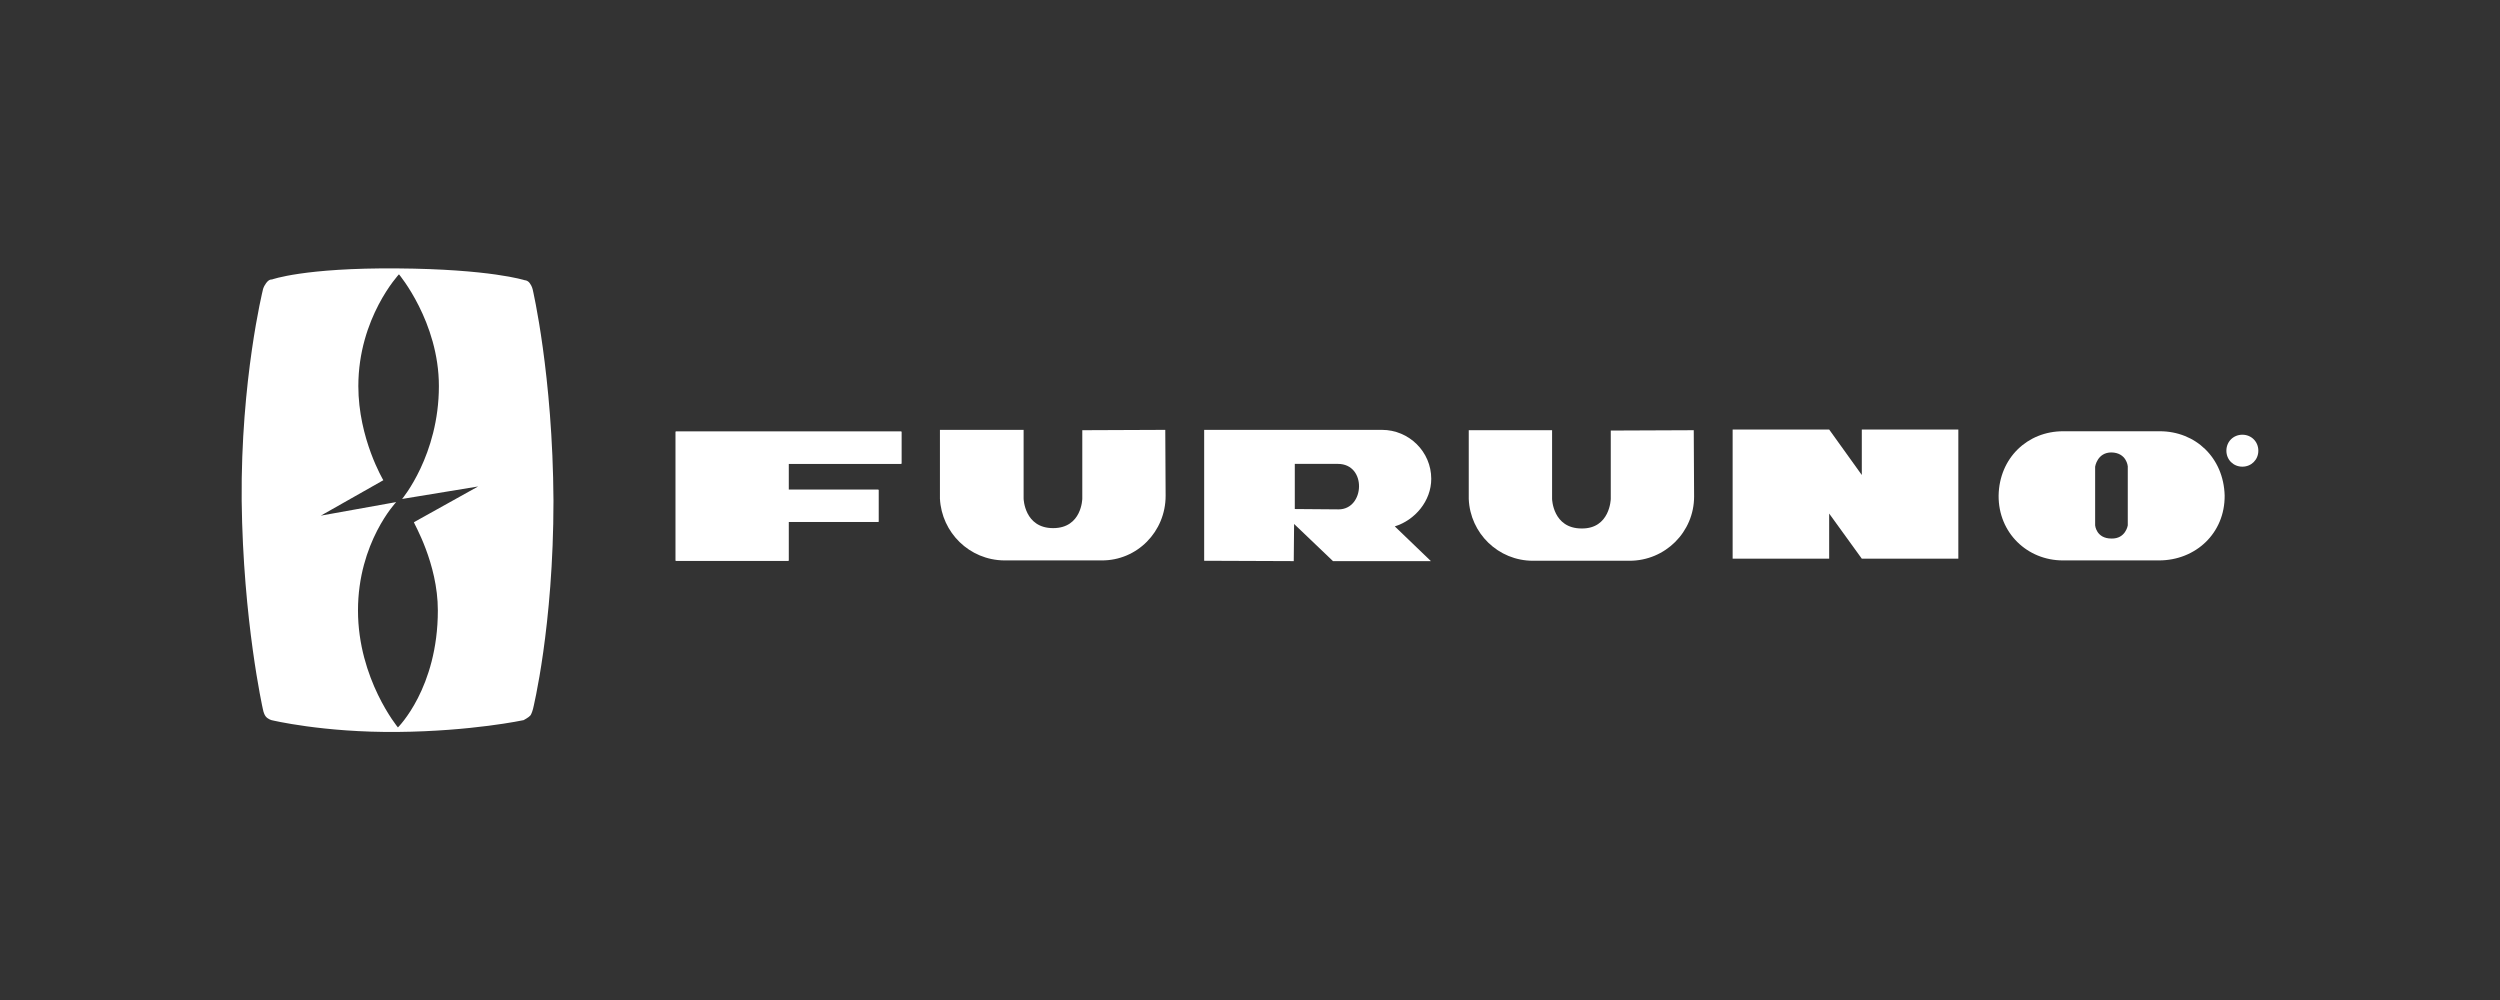<?xml version="1.0" encoding="UTF-8"?> <!-- Generator: Adobe Illustrator 23.1.1, SVG Export Plug-In . SVG Version: 6.00 Build 0) --> <svg xmlns="http://www.w3.org/2000/svg" xmlns:xlink="http://www.w3.org/1999/xlink" id="Layer_1" x="0px" y="0px" viewBox="0 0 720 288" style="enable-background:new 0 0 720 288;" xml:space="preserve"><rect x="0" y="0" width="720" height="288" fill="#333333" stroke="none"/> <style type="text/css"> .st0{fill-rule:evenodd;clip-rule:evenodd;fill:#FFFFFF;} .st1{fill:#FFFFFF;} </style> <g> <g> <path class="st0" d="M153.4,83.3c0,0-0.2-0.9-0.8-1.7c-0.6-0.9-1.5-0.9-1.5-0.9s-9.8-3.2-36.7-3.4c-26.9-0.2-36.1,3.2-36.1,3.2 s-0.8-0.2-1.7,1.1c-0.8,1.1-0.9,1.9-0.9,1.9s-6.4,25.9-6.1,60.7c0.4,34.6,6.1,60,6.1,60s0.2,1.3,0.8,2.1c0.6,0.8,1.7,1.1,1.7,1.1 s14.8,3.6,36.3,3.4c21.4-0.2,36.3-3.4,36.3-3.4s1.5-0.8,1.9-1.3c0.4-0.4,0.8-1.9,0.8-1.9s5.9-23.7,5.9-60 C159.2,107.9,153.4,83.3,153.4,83.3L153.4,83.3z M126.1,175.8c0,22.4-11.5,33.7-11.5,33.7s-11.5-13.9-11.5-33.7 c0-19.6,11-31.2,11-31.2l-21.7,3.9l18-10.2c0,0-7.2-12-7.2-27.1c0-19.7,11.7-32.2,11.7-32.2s11.5,13.7,11.5,32.2 c0,19.9-10.6,32.5-10.6,32.5l21.9-3.6l-18.5,10.3C119.1,150.6,126.1,162.2,126.1,175.8L126.1,175.8z"></path> </g> <g> <path class="st0" d="M487.9,143l-0.1-19.1l-23.9,0.1v19.7c0,0-0.2,8.6-8.4,8.5c-8.3,0-8.5-8.5-8.5-8.5v-19.8H423v19.8l0,0 c0.4,9.9,8.5,17.8,18.5,17.8h-0.1h27.9C479.6,161.5,487.9,153.2,487.9,143L487.9,143z"></path> <path class="st1" d="M650.4,129.8c0,2.6-2,4.6-4.6,4.6c-2.6,0-4.6-2-4.6-4.6c0-2.6,2-4.6,4.6-4.6 C648.4,125.2,650.4,127.2,650.4,129.8"></path> <polygon class="st0" points="194.6,124.3 194.6,161.5 227.1,161.5 227.1,150.3 253,150.3 253,141 227.1,141 227.1,133.5 259.6,133.5 259.6,124.3 194.6,124.3 "></polygon> <polygon class="st0" points="194.6,124.3 194.6,161.5 227.1,161.5 227.1,150.3 253,150.3 253,141.1 227.1,141.1 227.1,133.6 259.6,133.6 259.6,124.3 194.6,124.3 "></polygon> <path class="st0" d="M401.7,151.6c5.8-1.8,10.5-7.3,10.5-13.7c0-7.8-6.4-14.1-14.2-14.1h-51.2v37.7l25.8,0.1l0.1-10.7l11.2,10.7 h28.2L401.7,151.6L401.7,151.6z M385.5,146.7l-12.6-0.1v-13h12.4C393.7,133.6,393.1,146.7,385.5,146.7L385.5,146.7z"></path> <path class="st0" d="M643.6,126.8v5.7h1.2v-2.2h1.3c0.6,0,0.8,0.2,0.8,0.7l0.1,0.9c0,0.1,0,0.2,0,0.6h1.4v-0.2 c-0.2,0-0.2-0.1-0.2-0.5l-0.1-0.9c0-0.6-0.1-0.8-0.6-1.1c0,0,0,0-0.1,0c0.6-0.2,0.9-0.7,0.9-1.3c0-0.9-0.7-1.6-1.8-1.6H643.6 L643.6,126.8z M644.8,129.3v-1.5h1.5c0.5,0,0.8,0.4,0.8,0.8c0,0.5-0.4,0.7-0.8,0.7H644.8L644.8,129.3z"></path> <path class="st0" d="M335.7,142.8l-0.1-19l-23.9,0.1v19.7c0,0-0.1,8.5-8.4,8.5c-8.3,0-8.5-8.5-8.5-8.5v-19.8h-24.1v19.8l0,0 c0.5,9.8,8.5,17.7,18.5,17.8h-0.1h28.1C327.5,161.5,335.7,153.1,335.7,142.8L335.7,142.8z"></path> <polygon class="st0" points="499,123.7 499,160.9 526.8,160.9 526.8,147.9 536.2,160.9 564,160.9 564,123.7 536.2,123.7 536.2,136.8 526.8,123.7 499,123.7 "></polygon> <path class="st0" d="M622,124.2h-27.8c-10.3,0-18.4,7.7-18.6,18.5c-0.1,10.8,8.3,18.7,18.5,18.7c10.4,0,20.2,0,27.7,0 c10.5,0,19-7.8,18.9-18.7C640.4,131.8,632.3,124.2,622,124.2L622,124.2z M608.1,155.1c-4.4,0-4.7-3.8-4.7-3.8v-16.9 c0,0,0.6-4.1,4.7-4.1c4.4,0.1,4.7,4,4.7,4v17C612.8,151.3,612.2,155.2,608.1,155.1L608.1,155.1z"></path> </g> </g> </svg> 